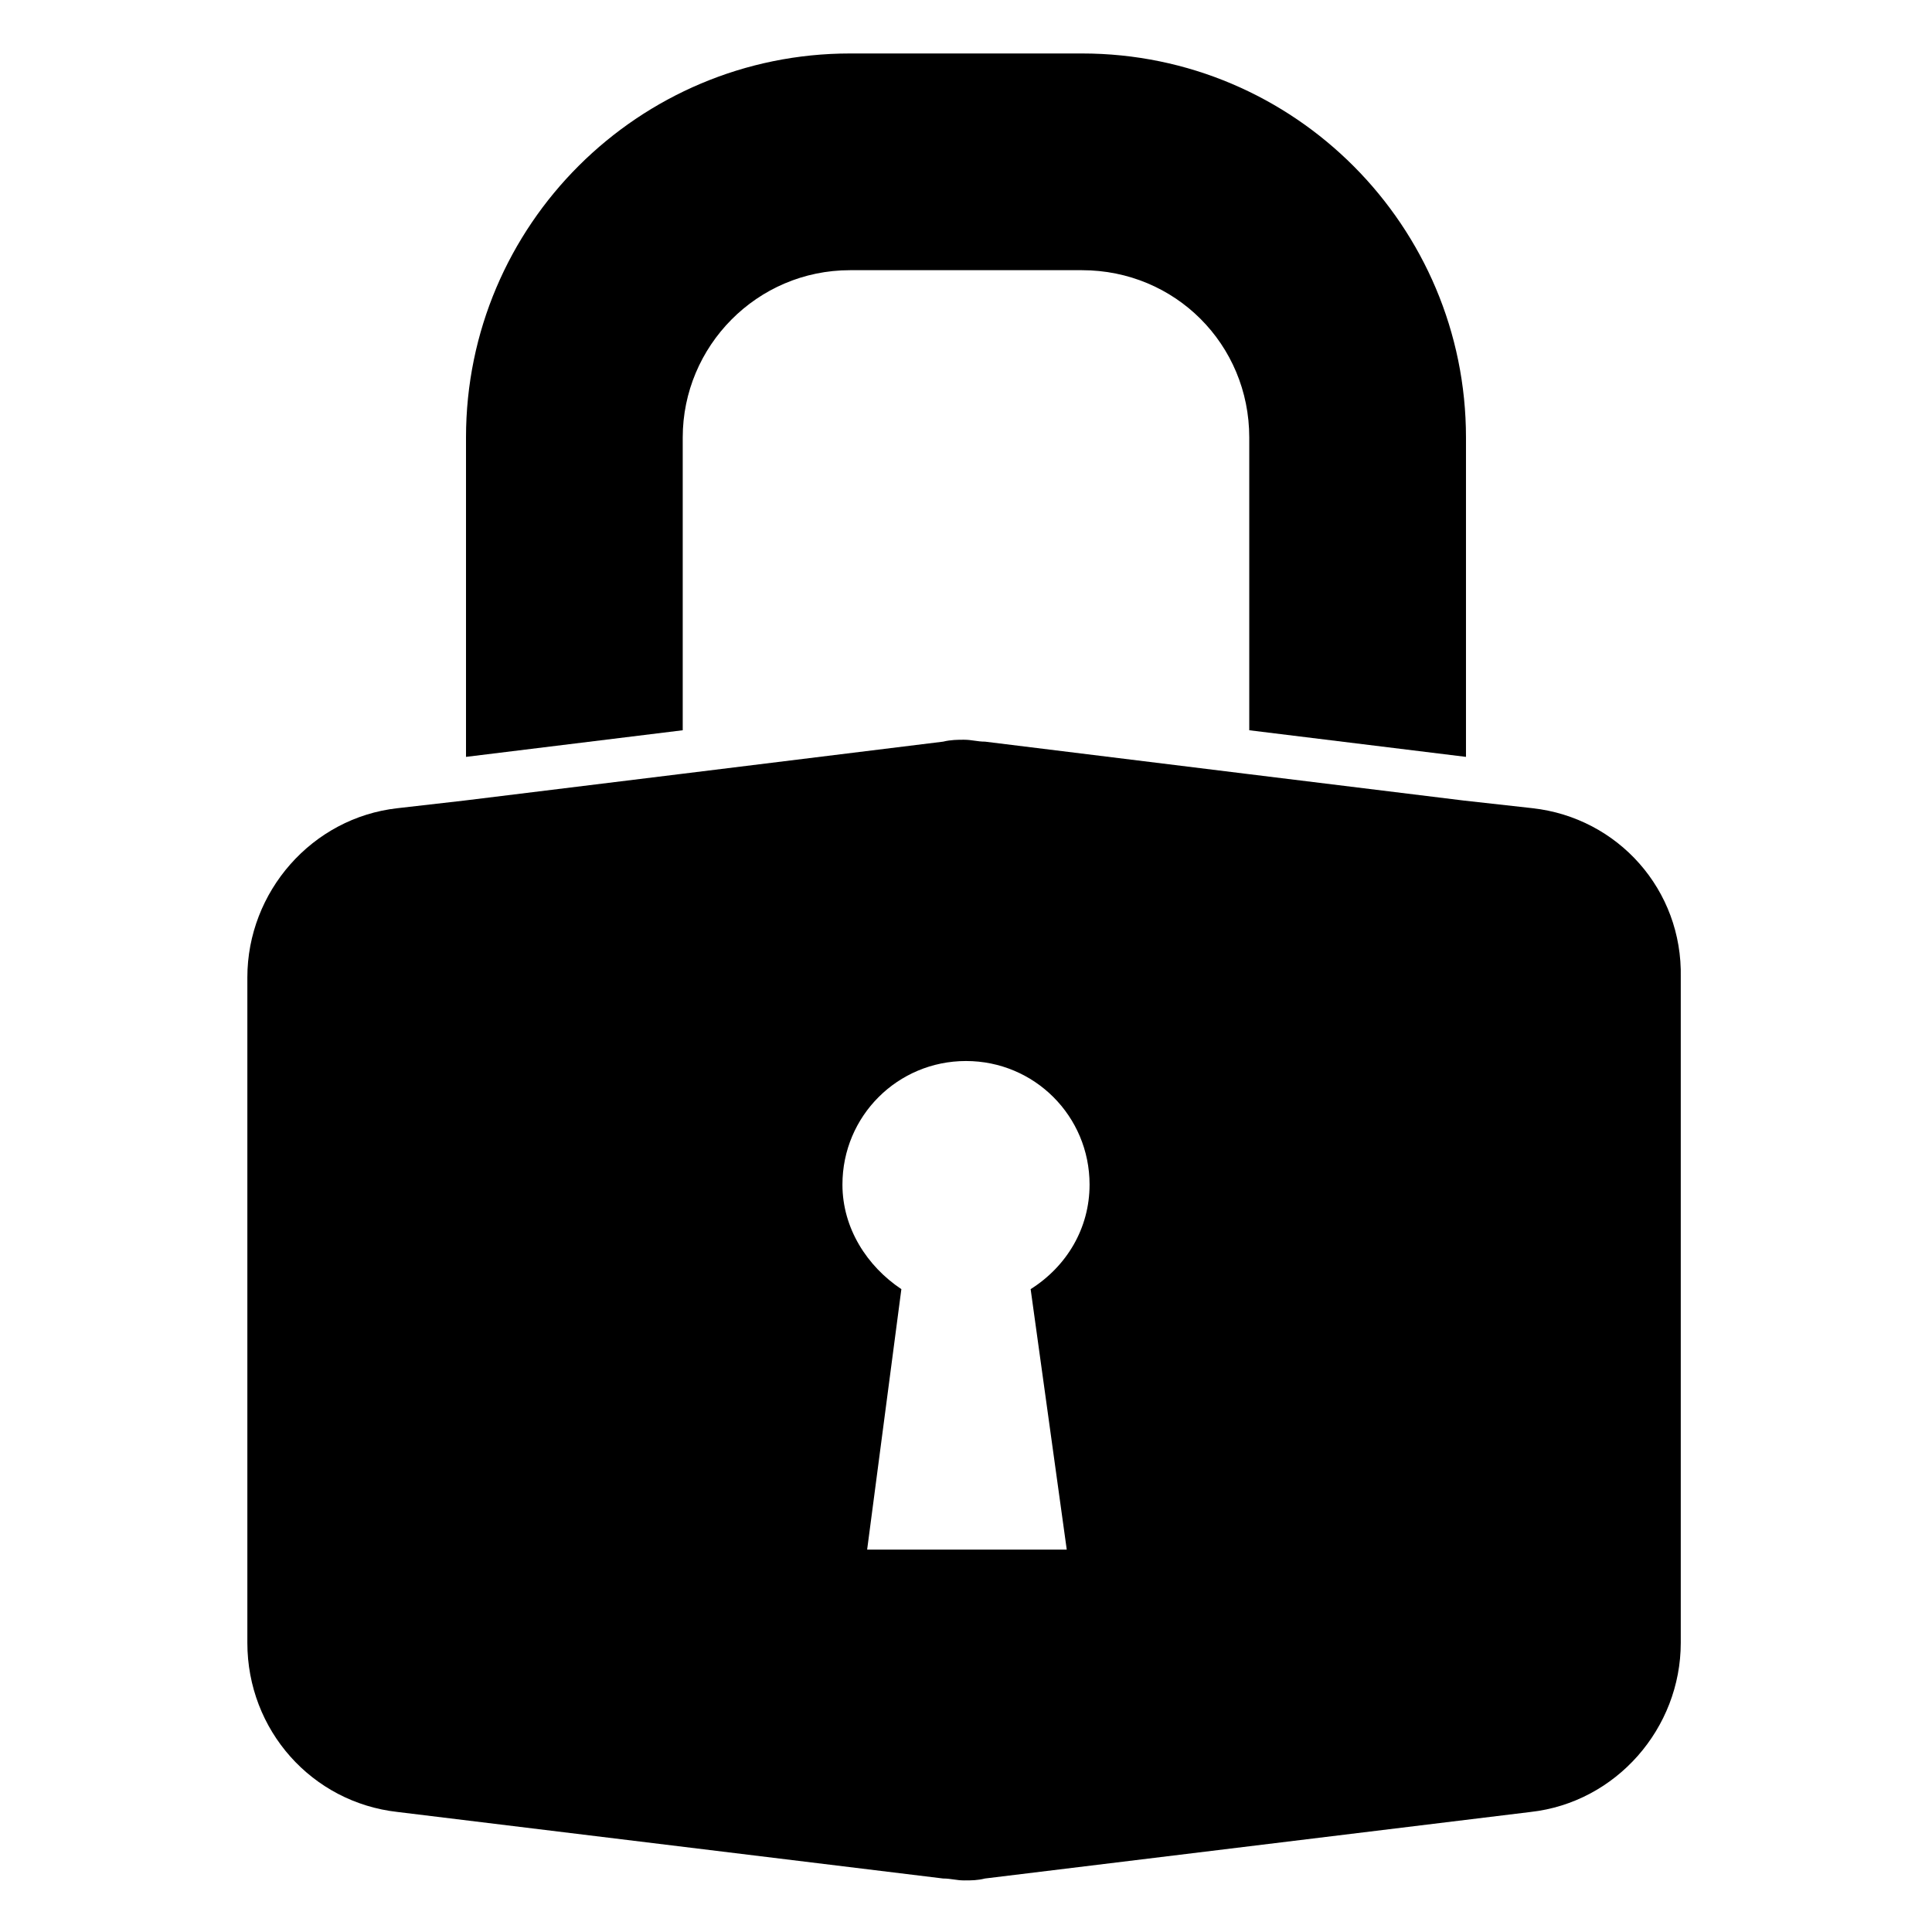 <?xml version="1.0" encoding="UTF-8"?>
<!-- The Best Svg Icon site in the world: iconSvg.co, Visit us! https://iconsvg.co -->
<svg fill="#000000" width="800px" height="800px" version="1.1" viewBox="144 144 512 512" xmlns="http://www.w3.org/2000/svg">
 <g>
  <path d="m324.93 259.94c0-24.184 19.648-44.336 44.336-44.336h61.465c24.688 0 44.336 19.648 44.336 44.336v77.586l57.434 7.055v-84.641c0-55.922-45.344-101.77-101.77-101.77h-61.465c-55.922 0-101.77 45.344-101.77 101.77v84.641l57.434-7.055z"/>
  <path d="m550.13 358.18-18.137-2.016-57.434-7.055-69.527-8.566c-2.016 0-3.527-0.504-5.543-0.504-1.512 0-3.527 0-5.543 0.504l-69.527 8.566-57.434 7.055-17.633 2.016c-22.672 2.519-39.801 22.168-39.801 44.84v176.33c0 23.176 17.129 42.32 39.801 44.84l144.59 17.633c2.016 0 3.527 0.504 5.543 0.504 2.016 0 3.527 0 5.543-0.504l144.59-17.633c22.672-2.519 39.801-22.168 39.801-44.84v-176.33c0.504-23.176-16.625-42.32-39.297-44.84zm-123.43 196.48h-52.898l9.07-69.023c-9.07-6.047-15.617-16.121-15.617-27.711 0-18.137 14.609-32.746 32.746-32.746s32.746 14.609 32.746 32.746c0 11.586-6.047 21.664-15.617 27.711z"/>
 </g>
</svg>